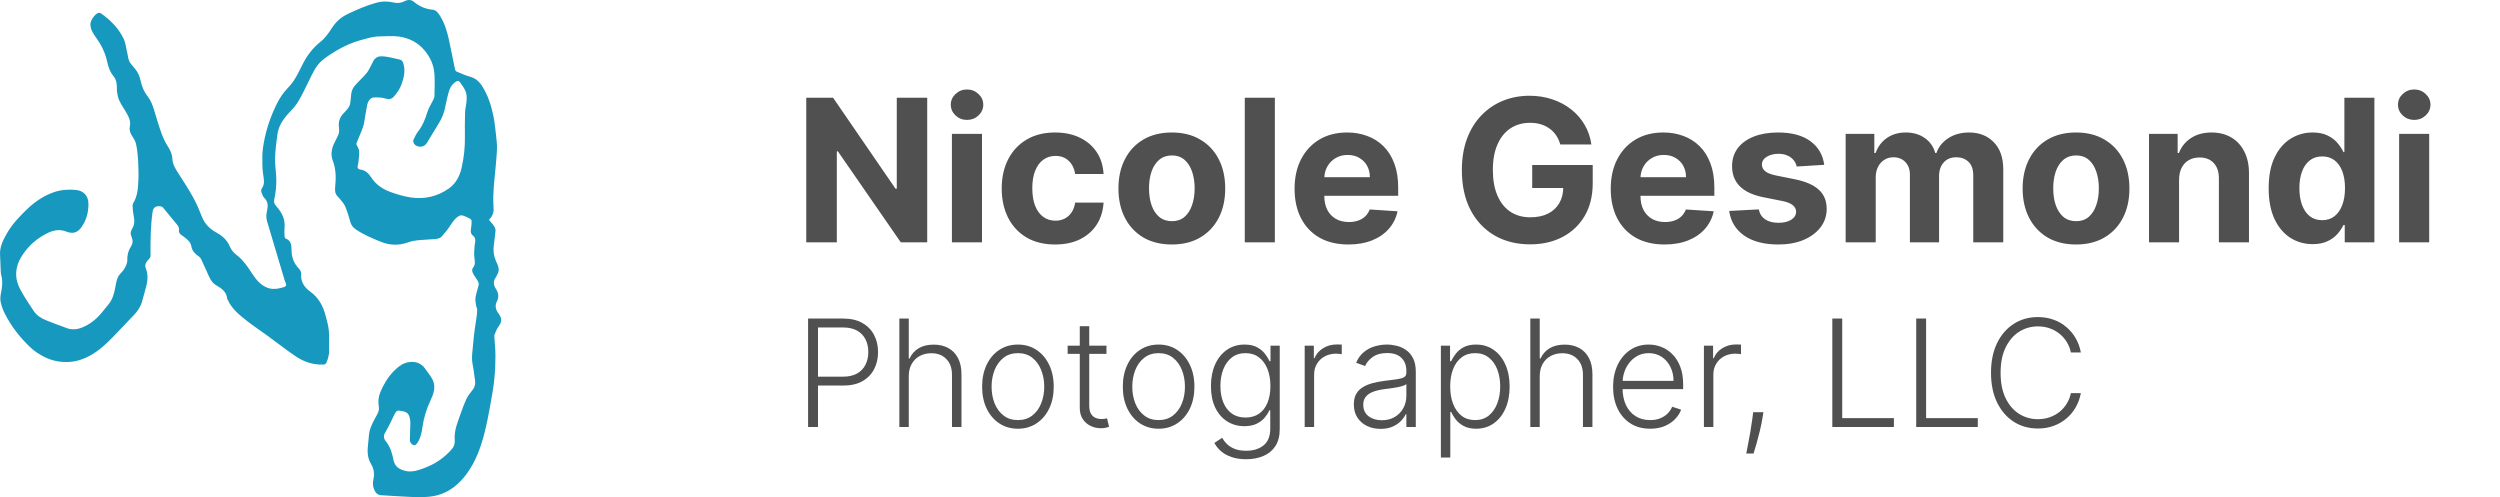 <svg width="176" height="35" viewBox="0 0 176 35" fill="none" xmlns="http://www.w3.org/2000/svg">
<path d="M65.276 6.881V17.062H63.417L58.987 10.654H58.913V17.062H56.76V6.881H58.649L63.044 13.284H63.133V6.881H65.276ZM67.015 17.062V9.426H69.133V17.062H67.015ZM68.079 8.442C67.764 8.442 67.494 8.337 67.269 8.129C67.047 7.916 66.936 7.663 66.936 7.368C66.936 7.076 67.047 6.826 67.269 6.617C67.494 6.405 67.764 6.299 68.079 6.299C68.394 6.299 68.662 6.405 68.884 6.617C69.11 6.826 69.222 7.076 69.222 7.368C69.222 7.663 69.11 7.916 68.884 8.129C68.662 8.337 68.394 8.442 68.079 8.442ZM74.28 17.212C73.498 17.212 72.825 17.046 72.261 16.715C71.701 16.38 71.27 15.916 70.969 15.322C70.671 14.729 70.521 14.046 70.521 13.274C70.521 12.492 70.672 11.806 70.974 11.216C71.279 10.623 71.711 10.16 72.271 9.829C72.831 9.494 73.498 9.327 74.27 9.327C74.936 9.327 75.519 9.448 76.02 9.69C76.52 9.932 76.916 10.271 77.208 10.709C77.5 11.146 77.66 11.66 77.69 12.25H75.692C75.635 11.869 75.486 11.562 75.244 11.33C75.006 11.095 74.692 10.977 74.305 10.977C73.977 10.977 73.69 11.067 73.445 11.246C73.203 11.421 73.014 11.678 72.878 12.016C72.742 12.354 72.674 12.764 72.674 13.244C72.674 13.732 72.74 14.146 72.873 14.487C73.009 14.829 73.199 15.089 73.445 15.268C73.69 15.447 73.977 15.536 74.305 15.536C74.547 15.536 74.764 15.486 74.956 15.387C75.151 15.288 75.312 15.143 75.438 14.954C75.567 14.762 75.652 14.532 75.692 14.264H77.69C77.657 14.847 77.498 15.361 77.213 15.805C76.931 16.245 76.542 16.59 76.045 16.839C75.548 17.087 74.959 17.212 74.28 17.212ZM82.497 17.212C81.724 17.212 81.056 17.048 80.493 16.72C79.933 16.388 79.5 15.927 79.195 15.337C78.891 14.744 78.738 14.056 78.738 13.274C78.738 12.485 78.891 11.796 79.195 11.206C79.5 10.613 79.933 10.152 80.493 9.824C81.056 9.492 81.724 9.327 82.497 9.327C83.269 9.327 83.935 9.492 84.495 9.824C85.059 10.152 85.493 10.613 85.798 11.206C86.103 11.796 86.255 12.485 86.255 13.274C86.255 14.056 86.103 14.744 85.798 15.337C85.493 15.927 85.059 16.388 84.495 16.72C83.935 17.048 83.269 17.212 82.497 17.212ZM82.507 15.571C82.858 15.571 83.151 15.472 83.386 15.273C83.622 15.07 83.799 14.796 83.918 14.447C84.041 14.099 84.103 13.703 84.103 13.259C84.103 12.815 84.041 12.419 83.918 12.071C83.799 11.723 83.622 11.448 83.386 11.246C83.151 11.044 82.858 10.943 82.507 10.943C82.152 10.943 81.854 11.044 81.612 11.246C81.373 11.448 81.192 11.723 81.07 12.071C80.951 12.419 80.891 12.815 80.891 13.259C80.891 13.703 80.951 14.099 81.07 14.447C81.192 14.796 81.373 15.07 81.612 15.273C81.854 15.472 82.152 15.571 82.507 15.571ZM89.75 6.881V17.062H87.632V6.881H89.75ZM94.927 17.212C94.141 17.212 93.465 17.053 92.898 16.734C92.335 16.413 91.901 15.959 91.596 15.372C91.291 14.782 91.138 14.085 91.138 13.279C91.138 12.494 91.291 11.804 91.596 11.211C91.901 10.618 92.33 10.155 92.883 9.824C93.44 9.492 94.093 9.327 94.842 9.327C95.346 9.327 95.815 9.408 96.249 9.57C96.687 9.729 97.068 9.97 97.393 10.291C97.721 10.613 97.976 11.017 98.158 11.504C98.341 11.988 98.432 12.555 98.432 13.204V13.786H91.984V12.474H96.438C96.438 12.169 96.372 11.899 96.239 11.663C96.107 11.428 95.923 11.244 95.688 11.111C95.456 10.976 95.185 10.908 94.877 10.908C94.556 10.908 94.271 10.982 94.022 11.131C93.777 11.277 93.585 11.474 93.445 11.723C93.306 11.968 93.235 12.242 93.231 12.543V13.791C93.231 14.169 93.301 14.495 93.44 14.771C93.583 15.046 93.783 15.258 94.042 15.407C94.3 15.556 94.607 15.631 94.962 15.631C95.197 15.631 95.412 15.598 95.608 15.531C95.803 15.465 95.971 15.366 96.11 15.233C96.249 15.1 96.355 14.938 96.428 14.746L98.387 14.875C98.288 15.346 98.084 15.757 97.776 16.108C97.471 16.456 97.076 16.728 96.592 16.923C96.112 17.116 95.557 17.212 94.927 17.212ZM109.845 10.172C109.776 9.93 109.678 9.716 109.552 9.531C109.426 9.342 109.272 9.183 109.09 9.053C108.911 8.921 108.705 8.82 108.473 8.75C108.244 8.68 107.991 8.646 107.713 8.646C107.192 8.646 106.735 8.775 106.34 9.033C105.949 9.292 105.644 9.668 105.426 10.162C105.207 10.652 105.097 11.252 105.097 11.962C105.097 12.671 105.205 13.274 105.421 13.771C105.636 14.268 105.941 14.648 106.335 14.91C106.73 15.168 107.195 15.298 107.732 15.298C108.22 15.298 108.636 15.211 108.98 15.039C109.328 14.863 109.593 14.617 109.776 14.298C109.961 13.98 110.054 13.604 110.054 13.17L110.492 13.234H107.867V11.614H112.127V12.896C112.127 13.791 111.938 14.56 111.561 15.203C111.183 15.843 110.662 16.337 109.999 16.685C109.337 17.029 108.578 17.202 107.722 17.202C106.768 17.202 105.929 16.991 105.207 16.57C104.484 16.146 103.921 15.544 103.517 14.766C103.115 13.983 102.915 13.055 102.915 11.982C102.915 11.156 103.034 10.421 103.273 9.774C103.515 9.125 103.853 8.574 104.287 8.124C104.721 7.673 105.227 7.33 105.803 7.094C106.38 6.859 107.005 6.741 107.678 6.741C108.254 6.741 108.791 6.826 109.289 6.995C109.786 7.161 110.227 7.396 110.611 7.701C110.999 8.006 111.315 8.369 111.561 8.79C111.806 9.207 111.963 9.668 112.033 10.172H109.845ZM117.185 17.212C116.399 17.212 115.723 17.053 115.156 16.734C114.593 16.413 114.159 15.959 113.854 15.372C113.549 14.782 113.396 14.085 113.396 13.279C113.396 12.494 113.549 11.804 113.854 11.211C114.159 10.618 114.588 10.155 115.141 9.824C115.698 9.492 116.351 9.327 117.1 9.327C117.604 9.327 118.073 9.408 118.507 9.57C118.945 9.729 119.326 9.97 119.651 10.291C119.979 10.613 120.234 11.017 120.416 11.504C120.598 11.988 120.69 12.555 120.69 13.204V13.786H114.241V12.474H118.696C118.696 12.169 118.63 11.899 118.497 11.663C118.365 11.428 118.181 11.244 117.945 11.111C117.713 10.976 117.443 10.908 117.135 10.908C116.813 10.908 116.528 10.982 116.28 11.131C116.035 11.277 115.842 11.474 115.703 11.723C115.564 11.968 115.493 12.242 115.489 12.543V13.791C115.489 14.169 115.559 14.495 115.698 14.771C115.841 15.046 116.041 15.258 116.3 15.407C116.558 15.556 116.865 15.631 117.219 15.631C117.455 15.631 117.67 15.598 117.866 15.531C118.061 15.465 118.229 15.366 118.368 15.233C118.507 15.1 118.613 14.938 118.686 14.746L120.645 14.875C120.545 15.346 120.342 15.757 120.033 16.108C119.728 16.456 119.334 16.728 118.85 16.923C118.37 17.116 117.814 17.212 117.185 17.212ZM128.425 11.604L126.487 11.723C126.453 11.557 126.382 11.408 126.273 11.276C126.163 11.14 126.019 11.032 125.84 10.952C125.665 10.87 125.454 10.828 125.209 10.828C124.881 10.828 124.604 10.898 124.379 11.037C124.153 11.173 124.04 11.355 124.04 11.584C124.04 11.766 124.113 11.92 124.259 12.046C124.405 12.172 124.655 12.273 125.01 12.349L126.392 12.628C127.134 12.78 127.688 13.026 128.053 13.364C128.417 13.702 128.599 14.146 128.599 14.696C128.599 15.197 128.452 15.636 128.157 16.014C127.865 16.391 127.464 16.686 126.954 16.898C126.447 17.107 125.862 17.212 125.199 17.212C124.188 17.212 123.383 17.001 122.783 16.58C122.186 16.156 121.836 15.579 121.734 14.85L123.817 14.741C123.88 15.049 124.032 15.284 124.274 15.447C124.516 15.606 124.826 15.685 125.204 15.685C125.575 15.685 125.873 15.614 126.099 15.472C126.327 15.326 126.443 15.139 126.447 14.91C126.443 14.718 126.362 14.56 126.203 14.438C126.044 14.312 125.799 14.215 125.467 14.149L124.145 13.886C123.399 13.736 122.844 13.478 122.479 13.11C122.118 12.742 121.938 12.273 121.938 11.703C121.938 11.213 122.07 10.79 122.335 10.435C122.604 10.081 122.98 9.807 123.464 9.615C123.951 9.423 124.521 9.327 125.174 9.327C126.138 9.327 126.897 9.531 127.451 9.938C128.008 10.346 128.333 10.901 128.425 11.604ZM129.933 17.062V9.426H131.952V10.773H132.041C132.2 10.326 132.465 9.973 132.836 9.714C133.208 9.456 133.652 9.327 134.169 9.327C134.693 9.327 135.138 9.458 135.506 9.719C135.874 9.978 136.119 10.329 136.242 10.773H136.322C136.477 10.336 136.759 9.986 137.167 9.724C137.578 9.459 138.063 9.327 138.623 9.327C139.336 9.327 139.914 9.554 140.358 10.008C140.806 10.459 141.03 11.098 141.03 11.927V17.062H138.917V12.345C138.917 11.92 138.804 11.602 138.579 11.39C138.353 11.178 138.072 11.072 137.733 11.072C137.349 11.072 137.049 11.194 136.834 11.44C136.618 11.682 136.51 12.001 136.51 12.399V17.062H134.457V12.3C134.457 11.925 134.349 11.627 134.134 11.405C133.922 11.183 133.642 11.072 133.294 11.072C133.059 11.072 132.846 11.131 132.657 11.251C132.472 11.367 132.324 11.531 132.215 11.743C132.106 11.952 132.051 12.197 132.051 12.479V17.062H129.933ZM146.153 17.212C145.381 17.212 144.713 17.048 144.149 16.72C143.589 16.388 143.157 15.927 142.852 15.337C142.547 14.744 142.394 14.056 142.394 13.274C142.394 12.485 142.547 11.796 142.852 11.206C143.157 10.613 143.589 10.152 144.149 9.824C144.713 9.492 145.381 9.327 146.153 9.327C146.925 9.327 147.591 9.492 148.151 9.824C148.715 10.152 149.149 10.613 149.454 11.206C149.759 11.796 149.911 12.485 149.911 13.274C149.911 14.056 149.759 14.744 149.454 15.337C149.149 15.927 148.715 16.388 148.151 16.72C147.591 17.048 146.925 17.212 146.153 17.212ZM146.163 15.571C146.514 15.571 146.807 15.472 147.043 15.273C147.278 15.07 147.455 14.796 147.575 14.447C147.697 14.099 147.759 13.703 147.759 13.259C147.759 12.815 147.697 12.419 147.575 12.071C147.455 11.723 147.278 11.448 147.043 11.246C146.807 11.044 146.514 10.943 146.163 10.943C145.808 10.943 145.51 11.044 145.268 11.246C145.029 11.448 144.849 11.723 144.726 12.071C144.607 12.419 144.547 12.815 144.547 13.259C144.547 13.703 144.607 14.099 144.726 14.447C144.849 14.796 145.029 15.07 145.268 15.273C145.51 15.472 145.808 15.571 146.163 15.571ZM153.406 12.648V17.062H151.289V9.426H153.307V10.773H153.396C153.566 10.329 153.849 9.978 154.247 9.719C154.644 9.458 155.127 9.327 155.693 9.327C156.224 9.327 156.686 9.443 157.08 9.675C157.475 9.907 157.781 10.238 158 10.669C158.219 11.097 158.328 11.607 158.328 12.2V17.062H156.21V12.578C156.214 12.111 156.094 11.746 155.852 11.484C155.61 11.219 155.277 11.087 154.853 11.087C154.568 11.087 154.316 11.148 154.097 11.271C153.882 11.393 153.713 11.572 153.59 11.807C153.471 12.04 153.41 12.32 153.406 12.648ZM162.811 17.187C162.231 17.187 161.706 17.038 161.235 16.739C160.768 16.438 160.397 15.995 160.122 15.412C159.85 14.825 159.714 14.106 159.714 13.254C159.714 12.379 159.855 11.652 160.137 11.072C160.418 10.488 160.793 10.053 161.26 9.764C161.731 9.473 162.246 9.327 162.806 9.327C163.234 9.327 163.59 9.4 163.875 9.545C164.164 9.688 164.396 9.867 164.571 10.082C164.75 10.294 164.886 10.503 164.979 10.709H165.044V6.881H167.157V17.062H165.069V15.839H164.979C164.88 16.052 164.739 16.262 164.556 16.471C164.377 16.676 164.144 16.847 163.855 16.983C163.57 17.119 163.222 17.187 162.811 17.187ZM163.483 15.501C163.824 15.501 164.112 15.409 164.348 15.223C164.586 15.034 164.769 14.771 164.895 14.432C165.024 14.095 165.088 13.698 165.088 13.244C165.088 12.79 165.025 12.396 164.9 12.061C164.774 11.726 164.591 11.468 164.353 11.286C164.114 11.103 163.824 11.012 163.483 11.012C163.135 11.012 162.841 11.107 162.603 11.296C162.364 11.484 162.183 11.746 162.061 12.081C161.938 12.416 161.877 12.803 161.877 13.244C161.877 13.688 161.938 14.081 162.061 14.423C162.187 14.761 162.367 15.026 162.603 15.218C162.841 15.407 163.135 15.501 163.483 15.501ZM168.898 17.062V9.426H171.016V17.062H168.898ZM169.962 8.442C169.647 8.442 169.377 8.337 169.151 8.129C168.929 7.916 168.818 7.663 168.818 7.368C168.818 7.076 168.929 6.826 169.151 6.617C169.377 6.405 169.647 6.299 169.962 6.299C170.277 6.299 170.545 6.405 170.767 6.617C170.993 6.826 171.105 7.076 171.105 7.368C171.105 7.663 170.993 7.916 170.767 8.129C170.545 8.337 170.277 8.442 169.962 8.442ZM56.889 30.062V22.426H59.354C59.896 22.426 60.348 22.53 60.711 22.739C61.077 22.946 61.351 23.227 61.535 23.582C61.722 23.938 61.815 24.338 61.815 24.783C61.815 25.228 61.723 25.629 61.539 25.987C61.355 26.343 61.081 26.625 60.719 26.834C60.356 27.04 59.904 27.143 59.365 27.143H57.426V26.517H59.346C59.747 26.517 60.078 26.442 60.342 26.293C60.605 26.141 60.802 25.935 60.931 25.674C61.063 25.413 61.129 25.116 61.129 24.783C61.129 24.45 61.063 24.152 60.931 23.892C60.802 23.631 60.604 23.425 60.338 23.276C60.075 23.127 59.74 23.053 59.335 23.053H57.587V30.062H56.889ZM63.977 26.483V30.062H63.314V22.426H63.977V25.234H64.037C64.171 24.938 64.379 24.702 64.66 24.525C64.943 24.349 65.301 24.261 65.734 24.261C66.121 24.261 66.462 24.34 66.755 24.499C67.049 24.658 67.277 24.893 67.441 25.204C67.606 25.515 67.688 25.898 67.688 26.352V30.062H67.02V26.393C67.02 25.921 66.888 25.549 66.625 25.279C66.364 25.005 66.011 24.868 65.566 24.868C65.26 24.868 64.988 24.933 64.749 25.062C64.511 25.192 64.322 25.378 64.183 25.622C64.046 25.863 63.977 26.15 63.977 26.483ZM71.661 30.182C71.167 30.182 70.729 30.056 70.349 29.805C69.971 29.554 69.675 29.207 69.461 28.765C69.248 28.32 69.141 27.807 69.141 27.225C69.141 26.638 69.248 26.122 69.461 25.678C69.675 25.23 69.971 24.882 70.349 24.634C70.729 24.383 71.167 24.257 71.661 24.257C72.156 24.257 72.592 24.383 72.97 24.634C73.348 24.885 73.644 25.233 73.858 25.678C74.074 26.122 74.182 26.638 74.182 27.225C74.182 27.807 74.075 28.32 73.861 28.765C73.647 29.207 73.35 29.554 72.97 29.805C72.592 30.056 72.156 30.182 71.661 30.182ZM71.661 29.574C72.059 29.574 72.396 29.467 72.672 29.253C72.948 29.04 73.157 28.755 73.298 28.399C73.442 28.044 73.514 27.652 73.514 27.225C73.514 26.797 73.442 26.405 73.298 26.047C73.157 25.689 72.948 25.402 72.672 25.185C72.396 24.969 72.059 24.861 71.661 24.861C71.266 24.861 70.929 24.969 70.651 25.185C70.375 25.402 70.165 25.689 70.021 26.047C69.879 26.405 69.808 26.797 69.808 27.225C69.808 27.652 69.879 28.044 70.021 28.399C70.165 28.755 70.375 29.04 70.651 29.253C70.927 29.467 71.264 29.574 71.661 29.574ZM77.895 24.335V24.913H75.162V24.335H77.895ZM76.016 22.963H76.683V28.567C76.683 28.806 76.724 28.994 76.806 29.13C76.888 29.265 76.995 29.36 77.127 29.417C77.258 29.472 77.399 29.5 77.548 29.5C77.635 29.5 77.71 29.494 77.772 29.485C77.834 29.472 77.889 29.46 77.936 29.447L78.078 30.048C78.013 30.072 77.933 30.095 77.839 30.115C77.744 30.137 77.628 30.148 77.488 30.148C77.245 30.148 77.01 30.095 76.784 29.988C76.56 29.881 76.376 29.722 76.232 29.511C76.088 29.299 76.016 29.037 76.016 28.724V22.963ZM81.567 30.182C81.072 30.182 80.635 30.056 80.254 29.805C79.876 29.554 79.581 29.207 79.367 28.765C79.153 28.32 79.046 27.807 79.046 27.225C79.046 26.638 79.153 26.122 79.367 25.678C79.581 25.23 79.876 24.882 80.254 24.634C80.635 24.383 81.072 24.257 81.567 24.257C82.061 24.257 82.498 24.383 82.875 24.634C83.253 24.885 83.549 25.233 83.763 25.678C83.979 26.122 84.087 26.638 84.087 27.225C84.087 27.807 83.98 28.32 83.767 28.765C83.553 29.207 83.256 29.554 82.875 29.805C82.498 30.056 82.061 30.182 81.567 30.182ZM81.567 29.574C81.964 29.574 82.301 29.467 82.577 29.253C82.853 29.04 83.062 28.755 83.204 28.399C83.348 28.044 83.42 27.652 83.42 27.225C83.42 26.797 83.348 26.405 83.204 26.047C83.062 25.689 82.853 25.402 82.577 25.185C82.301 24.969 81.964 24.861 81.567 24.861C81.171 24.861 80.835 24.969 80.556 25.185C80.28 25.402 80.07 25.689 79.926 26.047C79.784 26.405 79.713 26.797 79.713 27.225C79.713 27.652 79.784 28.044 79.926 28.399C80.07 28.755 80.28 29.04 80.556 29.253C80.832 29.467 81.169 29.574 81.567 29.574ZM87.729 32.33C87.339 32.33 86.997 32.279 86.704 32.177C86.41 32.077 86.163 31.941 85.962 31.767C85.76 31.593 85.604 31.397 85.492 31.181L86.036 30.823C86.118 30.967 86.228 31.109 86.365 31.248C86.504 31.387 86.684 31.503 86.905 31.595C87.129 31.687 87.404 31.733 87.729 31.733C88.236 31.733 88.645 31.606 88.956 31.353C89.269 31.099 89.426 30.705 89.426 30.171V28.881H89.366C89.289 29.055 89.178 29.229 89.034 29.402C88.89 29.574 88.701 29.717 88.468 29.831C88.236 29.946 87.949 30.003 87.606 30.003C87.149 30.003 86.742 29.89 86.387 29.663C86.034 29.437 85.755 29.114 85.552 28.694C85.35 28.271 85.25 27.768 85.25 27.184C85.25 26.605 85.348 26.095 85.544 25.655C85.743 25.215 86.02 24.872 86.376 24.626C86.731 24.38 87.145 24.257 87.617 24.257C87.968 24.257 88.259 24.319 88.49 24.443C88.721 24.565 88.906 24.717 89.046 24.898C89.187 25.08 89.298 25.256 89.377 25.428H89.444V24.335H90.093V30.212C90.093 30.696 89.99 31.095 89.784 31.409C89.577 31.722 89.296 31.953 88.941 32.102C88.586 32.254 88.182 32.33 87.729 32.33ZM87.684 29.395C88.052 29.395 88.367 29.307 88.628 29.13C88.889 28.951 89.089 28.695 89.228 28.362C89.367 28.029 89.437 27.633 89.437 27.173C89.437 26.725 89.369 26.329 89.232 25.983C89.095 25.635 88.896 25.362 88.635 25.163C88.377 24.962 88.06 24.861 87.684 24.861C87.302 24.861 86.978 24.964 86.715 25.171C86.451 25.377 86.253 25.655 86.118 26.006C85.984 26.354 85.917 26.743 85.917 27.173C85.917 27.61 85.985 27.997 86.122 28.332C86.259 28.666 86.459 28.927 86.722 29.115C86.986 29.302 87.307 29.395 87.684 29.395ZM91.85 30.062V24.335H92.495V25.215H92.544C92.658 24.927 92.857 24.694 93.141 24.518C93.426 24.339 93.749 24.25 94.11 24.25C94.165 24.25 94.225 24.251 94.293 24.253C94.36 24.256 94.416 24.258 94.46 24.261V24.936C94.431 24.931 94.378 24.923 94.304 24.913C94.229 24.903 94.148 24.898 94.061 24.898C93.763 24.898 93.497 24.962 93.263 25.088C93.032 25.213 92.85 25.386 92.715 25.607C92.581 25.828 92.514 26.08 92.514 26.364V30.062H91.85ZM97.193 30.193C96.847 30.193 96.531 30.126 96.246 29.992C95.96 29.855 95.732 29.659 95.563 29.402C95.394 29.144 95.31 28.831 95.31 28.463C95.31 28.18 95.363 27.941 95.47 27.747C95.577 27.553 95.728 27.394 95.925 27.27C96.121 27.145 96.354 27.047 96.622 26.975C96.891 26.903 97.186 26.847 97.51 26.807C97.83 26.768 98.101 26.733 98.322 26.703C98.546 26.673 98.716 26.626 98.833 26.561C98.95 26.497 99.008 26.392 99.008 26.248V26.114C99.008 25.724 98.892 25.416 98.658 25.193C98.427 24.967 98.094 24.854 97.659 24.854C97.246 24.854 96.909 24.944 96.648 25.126C96.39 25.307 96.208 25.521 96.104 25.767L95.474 25.54C95.603 25.226 95.782 24.977 96.011 24.79C96.239 24.601 96.495 24.466 96.779 24.384C97.062 24.299 97.349 24.257 97.64 24.257C97.859 24.257 98.086 24.285 98.322 24.343C98.561 24.4 98.782 24.499 98.986 24.641C99.19 24.78 99.355 24.975 99.482 25.226C99.609 25.475 99.672 25.791 99.672 26.174V30.062H99.008V29.156H98.968C98.888 29.326 98.77 29.489 98.613 29.649C98.457 29.808 98.26 29.938 98.024 30.04C97.788 30.142 97.511 30.193 97.193 30.193ZM97.282 29.585C97.635 29.585 97.941 29.507 98.199 29.35C98.458 29.194 98.657 28.986 98.796 28.728C98.938 28.467 99.008 28.18 99.008 27.866V27.038C98.959 27.086 98.876 27.128 98.759 27.165C98.644 27.203 98.511 27.236 98.36 27.266C98.211 27.293 98.061 27.317 97.912 27.337C97.763 27.357 97.629 27.374 97.51 27.389C97.186 27.429 96.91 27.491 96.682 27.576C96.453 27.66 96.278 27.777 96.156 27.926C96.034 28.073 95.973 28.262 95.973 28.493C95.973 28.841 96.098 29.11 96.346 29.302C96.595 29.491 96.907 29.585 97.282 29.585ZM101.438 32.21V24.335H102.083V25.428H102.161C102.241 25.256 102.35 25.081 102.489 24.902C102.628 24.721 102.812 24.568 103.041 24.443C103.272 24.319 103.563 24.257 103.914 24.257C104.386 24.257 104.799 24.381 105.152 24.63C105.507 24.876 105.783 25.221 105.979 25.666C106.178 26.109 106.278 26.625 106.278 27.214C106.278 27.805 106.178 28.324 105.979 28.769C105.783 29.214 105.507 29.56 105.152 29.809C104.799 30.058 104.388 30.182 103.921 30.182C103.576 30.182 103.286 30.12 103.052 29.995C102.821 29.871 102.633 29.718 102.489 29.537C102.348 29.353 102.238 29.174 102.161 29H102.101V32.21H101.438ZM102.094 27.203C102.094 27.665 102.162 28.075 102.299 28.433C102.438 28.788 102.637 29.068 102.896 29.272C103.157 29.473 103.472 29.574 103.843 29.574C104.223 29.574 104.544 29.47 104.805 29.261C105.068 29.049 105.268 28.765 105.405 28.407C105.544 28.049 105.614 27.648 105.614 27.203C105.614 26.763 105.546 26.366 105.409 26.013C105.275 25.66 105.076 25.381 104.812 25.174C104.549 24.965 104.226 24.861 103.843 24.861C103.47 24.861 103.153 24.962 102.892 25.163C102.631 25.362 102.432 25.638 102.295 25.991C102.161 26.341 102.094 26.745 102.094 27.203ZM108.397 26.483V30.062H107.734V22.426H108.397V25.234H108.457C108.591 24.938 108.799 24.702 109.08 24.525C109.363 24.349 109.721 24.261 110.154 24.261C110.541 24.261 110.882 24.34 111.175 24.499C111.469 24.658 111.697 24.893 111.861 25.204C112.025 25.515 112.107 25.898 112.107 26.352V30.062H111.44V26.393C111.44 25.921 111.308 25.549 111.045 25.279C110.784 25.005 110.431 24.868 109.986 24.868C109.68 24.868 109.408 24.933 109.169 25.062C108.931 25.192 108.742 25.378 108.602 25.622C108.466 25.863 108.397 26.15 108.397 26.483ZM116.171 30.182C115.636 30.182 115.174 30.058 114.784 29.809C114.393 29.558 114.091 29.211 113.878 28.769C113.666 28.324 113.561 27.812 113.561 27.232C113.561 26.656 113.666 26.144 113.878 25.696C114.091 25.246 114.386 24.895 114.761 24.641C115.139 24.385 115.575 24.257 116.07 24.257C116.381 24.257 116.68 24.314 116.969 24.428C117.257 24.54 117.516 24.713 117.744 24.947C117.975 25.178 118.158 25.47 118.292 25.823C118.427 26.174 118.494 26.589 118.494 27.068V27.396H114.019V26.811H117.815C117.815 26.443 117.741 26.113 117.591 25.819C117.445 25.523 117.24 25.29 116.976 25.118C116.715 24.947 116.413 24.861 116.07 24.861C115.707 24.861 115.388 24.958 115.112 25.152C114.836 25.346 114.62 25.602 114.463 25.92C114.309 26.238 114.231 26.586 114.228 26.964V27.314C114.228 27.769 114.306 28.167 114.463 28.508C114.622 28.846 114.847 29.108 115.138 29.294C115.429 29.481 115.773 29.574 116.171 29.574C116.442 29.574 116.679 29.532 116.883 29.447C117.089 29.363 117.262 29.25 117.401 29.108C117.543 28.964 117.65 28.806 117.722 28.634L118.352 28.84C118.265 29.081 118.122 29.303 117.923 29.507C117.727 29.711 117.481 29.875 117.185 29.999C116.892 30.121 116.554 30.182 116.171 30.182ZM119.956 30.062V24.335H120.601V25.215H120.65C120.764 24.927 120.963 24.694 121.246 24.518C121.532 24.339 121.855 24.25 122.216 24.25C122.271 24.25 122.331 24.251 122.399 24.253C122.466 24.256 122.522 24.258 122.566 24.261V24.936C122.537 24.931 122.484 24.923 122.41 24.913C122.335 24.903 122.254 24.898 122.167 24.898C121.869 24.898 121.603 24.962 121.369 25.088C121.138 25.213 120.956 25.386 120.821 25.607C120.687 25.828 120.62 26.08 120.62 26.364V30.062H119.956ZM124.146 29.018L124.079 29.417C124.037 29.686 123.977 29.982 123.9 30.305C123.823 30.628 123.744 30.935 123.662 31.226C123.58 31.517 123.509 31.75 123.449 31.927H122.938C122.971 31.758 123.012 31.543 123.061 31.282C123.114 31.021 123.167 30.731 123.222 30.413C123.276 30.097 123.326 29.772 123.371 29.436L123.423 29.018H124.146ZM128.995 30.062V22.426H129.692V29.436H133.331V30.062H128.995ZM134.901 30.062V22.426H135.598V29.436H139.237V30.062H134.901ZM146.491 24.812H145.79C145.737 24.552 145.643 24.31 145.506 24.089C145.372 23.865 145.203 23.67 144.999 23.504C144.795 23.337 144.564 23.208 144.306 23.116C144.047 23.024 143.767 22.978 143.467 22.978C142.984 22.978 142.544 23.104 142.147 23.355C141.751 23.606 141.435 23.975 141.196 24.462C140.96 24.947 140.842 25.541 140.842 26.244C140.842 26.953 140.96 27.549 141.196 28.034C141.435 28.519 141.751 28.887 142.147 29.138C142.544 29.386 142.984 29.511 143.467 29.511C143.767 29.511 144.047 29.465 144.306 29.373C144.564 29.281 144.795 29.153 144.999 28.989C145.203 28.822 145.372 28.627 145.506 28.403C145.643 28.18 145.737 27.937 145.79 27.676H146.491C146.428 28.027 146.312 28.354 146.14 28.657C145.971 28.958 145.755 29.221 145.491 29.447C145.23 29.674 144.93 29.85 144.589 29.977C144.248 30.104 143.874 30.167 143.467 30.167C142.825 30.167 142.256 30.007 141.759 29.686C141.262 29.363 140.871 28.908 140.588 28.321C140.307 27.735 140.167 27.042 140.167 26.244C140.167 25.446 140.307 24.754 140.588 24.167C140.871 23.581 141.262 23.127 141.759 22.806C142.256 22.483 142.825 22.322 143.467 22.322C143.874 22.322 144.248 22.385 144.589 22.512C144.93 22.636 145.23 22.813 145.491 23.041C145.755 23.268 145.971 23.531 146.14 23.832C146.312 24.133 146.428 24.459 146.491 24.812Z" fill="#505050"/>
<path d="M34.443 15.498C34.568 15.653 34.693 15.778 34.783 15.927C34.843 16.016 34.896 16.142 34.884 16.243C34.855 16.6 34.795 16.958 34.759 17.315C34.723 17.654 34.753 17.988 34.89 18.31C34.938 18.417 34.986 18.524 35.028 18.631C35.123 18.852 35.147 19.078 35.022 19.299C34.98 19.376 34.956 19.459 34.902 19.531C34.705 19.805 34.741 20.073 34.914 20.341C35.099 20.621 35.135 20.925 34.98 21.223C34.813 21.55 34.914 21.83 35.105 22.086C35.332 22.384 35.35 22.646 35.117 22.956C34.98 23.134 34.896 23.355 34.813 23.563C34.783 23.641 34.813 23.748 34.813 23.843C34.837 24.242 34.879 24.642 34.879 25.041C34.879 25.565 34.861 26.089 34.807 26.607C34.753 27.167 34.663 27.721 34.562 28.275C34.431 28.984 34.305 29.693 34.132 30.39C33.863 31.45 33.505 32.48 32.842 33.374C32.317 34.083 31.654 34.637 30.782 34.869C30.406 34.97 30.006 34.994 29.617 35C29.068 35 28.525 34.964 27.975 34.934C27.593 34.917 27.211 34.887 26.829 34.863C26.488 34.839 26.369 34.571 26.291 34.315C26.238 34.136 26.25 33.922 26.291 33.731C26.369 33.356 26.327 32.999 26.13 32.683C25.826 32.188 25.861 31.664 25.927 31.134C25.963 30.824 25.963 30.497 26.058 30.205C26.178 29.842 26.375 29.502 26.56 29.163C26.662 28.984 26.703 28.799 26.668 28.609C26.602 28.257 26.644 27.93 26.781 27.602C27.002 27.06 27.307 26.559 27.707 26.143C27.934 25.91 28.208 25.672 28.507 25.565C28.973 25.398 29.564 25.434 29.922 25.946C30.101 26.202 30.304 26.44 30.448 26.714C30.704 27.221 30.531 27.715 30.31 28.186C30.03 28.781 29.832 29.401 29.743 30.062C29.689 30.449 29.612 30.842 29.385 31.176C29.325 31.265 29.253 31.366 29.116 31.337C28.997 31.313 28.847 31.122 28.853 31.003C28.865 30.598 28.883 30.187 28.889 29.782C28.889 29.657 28.877 29.526 28.841 29.401C28.74 29.026 28.573 28.984 28.154 28.912C27.94 28.877 27.862 28.984 27.778 29.157C27.563 29.609 27.348 30.062 27.098 30.491C26.96 30.735 27.05 30.932 27.181 31.093C27.486 31.474 27.611 31.926 27.701 32.385C27.796 32.856 28.113 33.046 28.525 33.148C28.979 33.261 29.403 33.124 29.821 32.969C30.609 32.683 31.29 32.236 31.833 31.587C31.994 31.396 32.024 31.17 32.012 30.967C31.958 30.288 32.233 29.699 32.442 29.085C32.568 28.716 32.711 28.346 32.884 27.995C32.992 27.781 33.165 27.602 33.308 27.399C33.457 27.185 33.481 26.953 33.433 26.697C33.374 26.351 33.344 25.994 33.272 25.648C33.171 25.13 33.284 24.618 33.32 24.105C33.362 23.486 33.475 22.872 33.559 22.259C33.577 22.11 33.601 21.955 33.595 21.806C33.595 21.705 33.529 21.61 33.517 21.508C33.493 21.318 33.445 21.127 33.475 20.942C33.523 20.639 33.636 20.347 33.702 20.043C33.72 19.972 33.684 19.87 33.648 19.799C33.565 19.65 33.451 19.513 33.362 19.358C33.26 19.191 33.177 19.007 33.314 18.828C33.511 18.572 33.404 18.304 33.386 18.03C33.368 17.797 33.392 17.559 33.41 17.327C33.415 17.22 33.445 17.107 33.457 16.999C33.475 16.838 33.445 16.707 33.302 16.594C33.099 16.439 33.135 16.225 33.171 16.005C33.194 15.856 33.206 15.701 33.2 15.552C33.2 15.498 33.135 15.421 33.081 15.391C32.92 15.308 32.753 15.224 32.579 15.171C32.496 15.147 32.376 15.165 32.299 15.212C31.976 15.409 31.797 15.736 31.588 16.04C31.445 16.255 31.26 16.451 31.093 16.648C30.967 16.797 30.776 16.815 30.603 16.832C30.215 16.862 29.827 16.874 29.444 16.91C29.212 16.934 28.973 16.975 28.752 17.053C28.083 17.303 27.426 17.279 26.769 17.005C26.178 16.761 25.587 16.517 25.055 16.153C24.87 16.028 24.739 15.873 24.673 15.653C24.566 15.272 24.452 14.885 24.297 14.521C24.201 14.301 24.016 14.128 23.867 13.932C23.843 13.902 23.813 13.872 23.783 13.842C23.58 13.646 23.568 13.419 23.598 13.139C23.658 12.526 23.658 11.906 23.431 11.317C23.246 10.834 23.365 10.387 23.592 9.953C23.682 9.774 23.783 9.601 23.843 9.411C23.885 9.291 23.885 9.148 23.867 9.017C23.801 8.595 23.909 8.243 24.219 7.945C24.351 7.814 24.476 7.671 24.572 7.51C24.643 7.391 24.661 7.236 24.679 7.093C24.715 6.873 24.703 6.647 24.763 6.438C24.805 6.277 24.9 6.117 25.014 5.992C25.27 5.7 25.569 5.438 25.814 5.14C25.969 4.949 26.064 4.705 26.19 4.484C26.244 4.389 26.279 4.282 26.351 4.193C26.465 4.056 26.596 3.972 26.799 3.966C27.259 3.954 27.683 4.103 28.119 4.187C28.274 4.216 28.358 4.324 28.399 4.473C28.549 4.979 28.441 5.461 28.268 5.932C28.149 6.26 27.957 6.54 27.725 6.802C27.557 6.992 27.348 7.004 27.145 6.939C26.871 6.849 26.59 6.855 26.309 6.861C26.124 6.861 25.915 7.088 25.861 7.344C25.784 7.737 25.706 8.136 25.652 8.535C25.593 8.964 25.396 9.339 25.24 9.732C25.193 9.857 25.139 9.976 25.091 10.101C25.079 10.131 25.097 10.173 25.115 10.209C25.175 10.352 25.276 10.489 25.282 10.632C25.3 10.888 25.258 11.144 25.235 11.4C25.229 11.489 25.199 11.579 25.181 11.668C25.151 11.823 25.205 11.912 25.36 11.936C25.718 11.978 25.951 12.204 26.13 12.484C26.471 13.02 26.978 13.336 27.551 13.539C27.981 13.693 28.435 13.824 28.889 13.896C29.874 14.045 30.794 13.842 31.606 13.264C32.084 12.919 32.358 12.419 32.49 11.847C32.663 11.09 32.747 10.328 32.729 9.554C32.717 9.023 32.729 8.499 32.741 7.969C32.741 7.773 32.782 7.576 32.812 7.385C32.866 7.046 32.89 6.7 32.759 6.385C32.663 6.164 32.508 5.974 32.37 5.771C32.299 5.664 32.203 5.682 32.108 5.741C31.845 5.908 31.684 6.146 31.6 6.438C31.511 6.766 31.427 7.093 31.367 7.427C31.29 7.886 31.128 8.309 30.878 8.702C30.591 9.154 30.334 9.619 30.047 10.072C29.874 10.346 29.528 10.405 29.259 10.227C29.122 10.137 29.044 9.959 29.122 9.804C29.212 9.607 29.313 9.417 29.444 9.244C29.767 8.827 29.946 8.35 30.101 7.856C30.191 7.576 30.358 7.32 30.489 7.052C30.531 6.962 30.585 6.873 30.585 6.784C30.597 6.266 30.615 5.747 30.585 5.235C30.549 4.586 30.292 4.02 29.868 3.525C29.397 2.966 28.776 2.674 28.077 2.572C27.647 2.513 27.199 2.555 26.757 2.561C26.262 2.561 25.796 2.715 25.324 2.846C24.745 3.013 24.201 3.257 23.688 3.561C23.348 3.764 23.013 3.978 22.709 4.228C22.237 4.616 22.004 5.17 21.741 5.706C21.484 6.224 21.239 6.754 20.935 7.242C20.732 7.57 20.427 7.838 20.171 8.142C19.836 8.535 19.591 8.97 19.526 9.488C19.454 10.042 19.376 10.602 19.364 11.156C19.352 11.668 19.454 12.186 19.454 12.699C19.454 13.157 19.4 13.622 19.305 14.069C19.251 14.325 19.394 14.444 19.508 14.581C19.86 14.998 20.081 15.45 20.033 16.016C20.015 16.219 20.021 16.422 20.033 16.624C20.033 16.684 20.075 16.785 20.117 16.797C20.499 16.934 20.517 17.273 20.523 17.571C20.523 18.107 20.684 18.554 21.066 18.935C21.15 19.018 21.21 19.173 21.204 19.287C21.156 19.84 21.431 20.234 21.837 20.526C22.428 20.954 22.744 21.532 22.918 22.211C23.007 22.563 23.12 22.914 23.15 23.277C23.192 23.736 23.156 24.201 23.168 24.665C23.18 24.963 23.097 25.237 22.989 25.511C22.947 25.618 22.876 25.66 22.762 25.666C22.064 25.69 21.425 25.487 20.857 25.112C20.165 24.653 19.514 24.129 18.839 23.641C18.361 23.289 17.86 22.968 17.394 22.598C16.856 22.175 16.313 21.747 16.026 21.091C16.02 21.073 15.996 21.062 15.996 21.05C15.961 20.561 15.62 20.311 15.244 20.097C14.856 19.882 14.73 19.495 14.569 19.138C14.432 18.834 14.295 18.53 14.151 18.226C14.116 18.155 14.056 18.095 13.99 18.048C13.739 17.875 13.53 17.672 13.476 17.363C13.423 17.035 13.19 16.856 12.951 16.672C12.885 16.624 12.814 16.582 12.748 16.529C12.646 16.451 12.581 16.35 12.599 16.213C12.617 16.052 12.569 15.933 12.455 15.802C12.115 15.409 11.805 14.992 11.464 14.599C11.41 14.533 11.279 14.515 11.184 14.515C10.909 14.515 10.777 14.658 10.742 14.92C10.592 15.951 10.592 16.981 10.598 18.018C10.598 18.083 10.55 18.155 10.509 18.214C10.485 18.256 10.437 18.28 10.413 18.316C10.282 18.482 10.168 18.631 10.264 18.881C10.431 19.31 10.407 19.757 10.282 20.198C10.186 20.549 10.097 20.901 9.995 21.246C9.882 21.634 9.655 21.955 9.368 22.241C8.872 22.747 8.395 23.277 7.899 23.778C7.338 24.344 6.747 24.88 6 25.201C5.636 25.356 5.266 25.463 4.866 25.481C4.262 25.511 3.701 25.41 3.164 25.148C2.776 24.957 2.417 24.725 2.101 24.421C1.39 23.736 0.793 22.974 0.345 22.092C0.208 21.824 0.1 21.526 0.041 21.228C-0.001 21.008 0.041 20.758 0.088 20.532C0.166 20.138 0.196 19.757 0.088 19.37C0.053 19.245 0.053 19.108 0.047 18.971C0.029 18.643 0.029 18.31 0.005 17.982C-0.037 17.41 0.202 16.922 0.477 16.445C0.871 15.754 1.42 15.188 1.993 14.646C2.525 14.152 3.122 13.759 3.821 13.521C4.322 13.354 4.836 13.324 5.349 13.372C5.803 13.413 6.221 13.717 6.227 14.337C6.227 14.974 6.078 15.54 5.69 16.052C5.439 16.386 5.098 16.475 4.686 16.308C4.251 16.136 3.838 16.183 3.432 16.368C2.65 16.731 2.017 17.273 1.551 18C1.229 18.494 1.074 19.042 1.163 19.62C1.211 19.924 1.342 20.228 1.492 20.496C1.754 20.966 2.059 21.419 2.358 21.872C2.573 22.199 2.895 22.408 3.253 22.551C3.737 22.747 4.227 22.926 4.716 23.105C5.087 23.236 5.457 23.194 5.821 23.039C6.358 22.813 6.794 22.461 7.159 22.015C7.32 21.818 7.475 21.622 7.636 21.431C7.929 21.079 8.036 20.657 8.12 20.216C8.18 19.882 8.222 19.537 8.472 19.269C8.598 19.138 8.717 19.001 8.801 18.84C8.884 18.679 8.968 18.494 8.962 18.322C8.95 17.964 9.028 17.648 9.219 17.357C9.368 17.13 9.362 16.892 9.255 16.654C9.165 16.463 9.189 16.29 9.296 16.118C9.476 15.826 9.482 15.51 9.41 15.182C9.362 14.956 9.35 14.724 9.332 14.492C9.332 14.432 9.344 14.361 9.374 14.313C9.691 13.801 9.72 13.223 9.744 12.651C9.762 12.18 9.744 11.704 9.72 11.233C9.697 10.858 9.655 10.477 9.571 10.114C9.523 9.899 9.374 9.702 9.261 9.506C9.153 9.315 9.093 9.131 9.141 8.898C9.231 8.505 9.034 8.172 8.843 7.844C8.634 7.493 8.383 7.171 8.293 6.76C8.257 6.587 8.222 6.403 8.228 6.23C8.239 5.896 8.186 5.598 7.971 5.336C7.72 5.032 7.612 4.657 7.529 4.282C7.386 3.633 7.081 3.073 6.687 2.537C6.514 2.298 6.364 2.018 6.364 1.703C6.364 1.447 6.675 0.988 6.914 0.911C6.968 0.893 7.051 0.905 7.099 0.934C7.774 1.411 8.353 1.989 8.711 2.739C8.843 3.007 8.861 3.329 8.938 3.621C9.016 3.919 9.004 4.246 9.219 4.496C9.314 4.61 9.416 4.729 9.511 4.848C9.714 5.092 9.834 5.372 9.9 5.688C9.989 6.105 10.15 6.486 10.419 6.825C10.64 7.105 10.754 7.439 10.855 7.773C11.022 8.315 11.178 8.857 11.369 9.387C11.482 9.697 11.625 10.006 11.805 10.286C11.984 10.56 12.121 10.852 12.133 11.162C12.151 11.609 12.384 11.93 12.605 12.276C12.957 12.824 13.309 13.372 13.62 13.938C13.847 14.354 14.038 14.801 14.211 15.248C14.414 15.772 14.778 16.124 15.256 16.386C15.686 16.618 16.009 16.928 16.2 17.398C16.289 17.625 16.498 17.827 16.695 17.982C17.119 18.316 17.418 18.744 17.704 19.191C17.979 19.608 18.266 20.013 18.749 20.228C19.078 20.371 19.406 20.365 19.741 20.281C19.884 20.246 20.075 20.21 20.135 20.109C20.183 20.025 20.069 19.846 20.033 19.709C19.776 18.858 19.526 18 19.269 17.148C19.114 16.624 18.964 16.1 18.803 15.582C18.72 15.325 18.743 15.075 18.803 14.825C18.875 14.498 18.875 14.2 18.612 13.938C18.511 13.842 18.457 13.687 18.409 13.55C18.379 13.467 18.379 13.342 18.427 13.276C18.684 12.919 18.558 12.55 18.511 12.168C18.463 11.799 18.469 11.418 18.469 11.037C18.469 10.834 18.481 10.626 18.511 10.423C18.648 9.47 18.917 8.553 19.317 7.671C19.514 7.236 19.729 6.814 20.039 6.444C20.248 6.194 20.493 5.968 20.672 5.694C20.905 5.336 21.102 4.949 21.287 4.562C21.598 3.925 22.016 3.377 22.571 2.936C22.912 2.662 23.15 2.304 23.383 1.947C23.652 1.536 23.992 1.226 24.44 1.006C25.103 0.684 25.778 0.392 26.488 0.196C26.913 0.077 27.331 0.083 27.748 0.184C28.017 0.243 28.268 0.196 28.489 0.083C28.734 -0.042 28.955 -0.025 29.14 0.13C29.528 0.452 29.958 0.637 30.459 0.684C30.746 0.714 30.884 0.964 31.015 1.179C31.319 1.679 31.481 2.239 31.606 2.805C31.702 3.24 31.785 3.674 31.875 4.109C31.928 4.371 31.976 4.633 32.036 4.89C32.048 4.943 32.084 5.015 32.132 5.032C32.448 5.164 32.764 5.312 33.093 5.402C33.511 5.515 33.78 5.783 33.989 6.134C34.365 6.754 34.58 7.433 34.729 8.136C34.825 8.589 34.867 9.053 34.92 9.512C34.956 9.828 34.998 10.143 34.986 10.459C34.974 10.918 34.926 11.382 34.884 11.841C34.807 12.722 34.681 13.604 34.741 14.498C34.741 14.527 34.741 14.557 34.741 14.587C34.789 14.932 34.675 15.224 34.425 15.468L34.443 15.498Z" fill="#1798BE"/>
</svg>